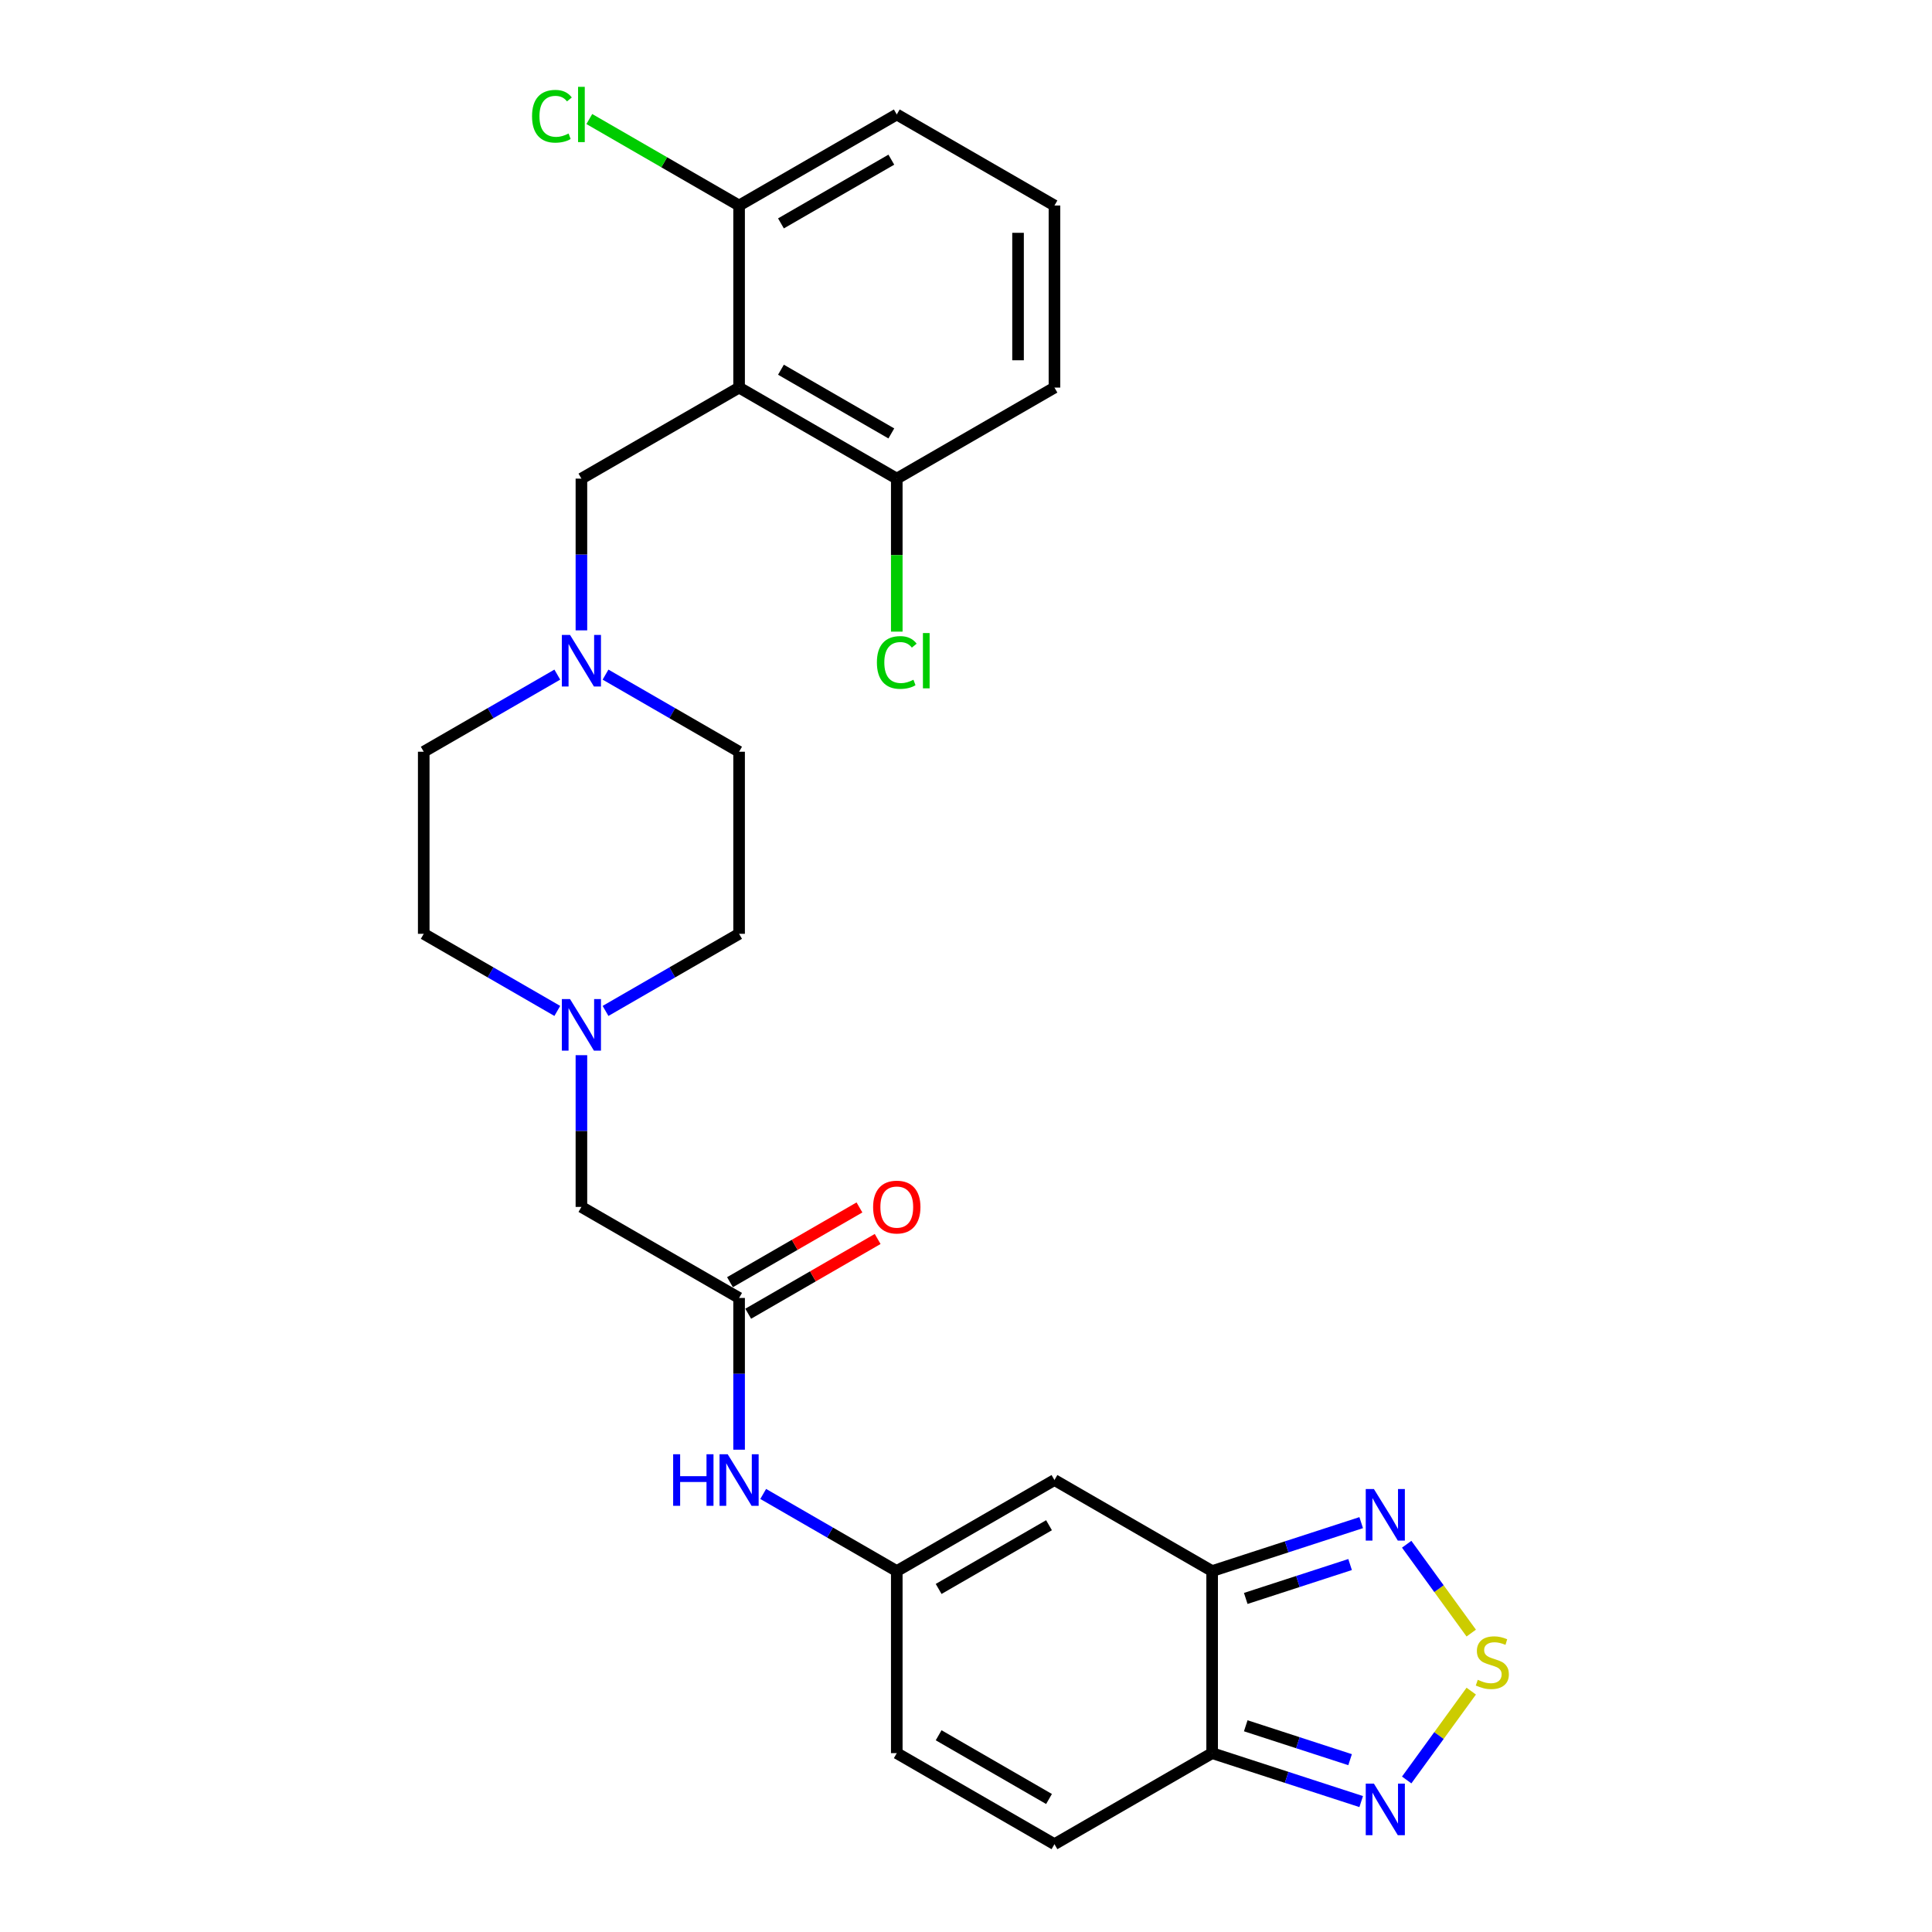<?xml version='1.0' encoding='iso-8859-1'?>
<svg version='1.1' baseProfile='full'
              xmlns='http://www.w3.org/2000/svg'
                      xmlns:rdkit='http://www.rdkit.org/xml'
                      xmlns:xlink='http://www.w3.org/1999/xlink'
                  xml:space='preserve'
width='1000px' height='1000px' viewBox='0 0 1000 1000'>
<!-- END OF HEADER -->
<rect style='opacity:1.0;fill:#FFFFFF;stroke:none' width='1000' height='1000' x='0' y='0'> </rect>
<path class='bond-2' d='M 627.401,813.183 L 627.401,907.425' style='fill:none;fill-rule:evenodd;stroke:#000000;stroke-width:6px;stroke-linecap:butt;stroke-linejoin:miter;stroke-opacity:1' />
<path class='bond-3' d='M 627.401,813.183 L 545.786,766.062' style='fill:none;fill-rule:evenodd;stroke:#000000;stroke-width:6px;stroke-linecap:butt;stroke-linejoin:miter;stroke-opacity:1' />
<path class='bond-4' d='M 627.401,813.183 L 665.977,800.649' style='fill:none;fill-rule:evenodd;stroke:#000000;stroke-width:6px;stroke-linecap:butt;stroke-linejoin:miter;stroke-opacity:1' />
<path class='bond-4' d='M 665.977,800.649 L 704.552,788.115' style='fill:none;fill-rule:evenodd;stroke:#0000FF;stroke-width:6px;stroke-linecap:butt;stroke-linejoin:miter;stroke-opacity:1' />
<path class='bond-4' d='M 644.798,827.349 L 671.801,818.575' style='fill:none;fill-rule:evenodd;stroke:#000000;stroke-width:6px;stroke-linecap:butt;stroke-linejoin:miter;stroke-opacity:1' />
<path class='bond-4' d='M 671.801,818.575 L 698.804,809.801' style='fill:none;fill-rule:evenodd;stroke:#0000FF;stroke-width:6px;stroke-linecap:butt;stroke-linejoin:miter;stroke-opacity:1' />
<path class='bond-0' d='M 382.555,200.614 L 300.939,247.734' style='fill:none;fill-rule:evenodd;stroke:#000000;stroke-width:6px;stroke-linecap:butt;stroke-linejoin:miter;stroke-opacity:1' />
<path class='bond-14' d='M 382.555,200.614 L 464.17,247.734' style='fill:none;fill-rule:evenodd;stroke:#000000;stroke-width:6px;stroke-linecap:butt;stroke-linejoin:miter;stroke-opacity:1' />
<path class='bond-14' d='M 404.221,191.359 L 461.352,224.343' style='fill:none;fill-rule:evenodd;stroke:#000000;stroke-width:6px;stroke-linecap:butt;stroke-linejoin:miter;stroke-opacity:1' />
<path class='bond-15' d='M 382.555,200.614 L 382.555,106.372' style='fill:none;fill-rule:evenodd;stroke:#000000;stroke-width:6px;stroke-linecap:butt;stroke-linejoin:miter;stroke-opacity:1' />
<path class='bond-1' d='M 761.511,845.283 L 744.805,822.29' style='fill:none;fill-rule:evenodd;stroke:#CCCC00;stroke-width:6px;stroke-linecap:butt;stroke-linejoin:miter;stroke-opacity:1' />
<path class='bond-1' d='M 744.805,822.29 L 728.1,799.297' style='fill:none;fill-rule:evenodd;stroke:#0000FF;stroke-width:6px;stroke-linecap:butt;stroke-linejoin:miter;stroke-opacity:1' />
<path class='bond-27' d='M 761.511,875.325 L 744.805,898.318' style='fill:none;fill-rule:evenodd;stroke:#CCCC00;stroke-width:6px;stroke-linecap:butt;stroke-linejoin:miter;stroke-opacity:1' />
<path class='bond-27' d='M 744.805,898.318 L 728.1,921.31' style='fill:none;fill-rule:evenodd;stroke:#0000FF;stroke-width:6px;stroke-linecap:butt;stroke-linejoin:miter;stroke-opacity:1' />
<path class='bond-5' d='M 627.401,907.425 L 665.977,919.959' style='fill:none;fill-rule:evenodd;stroke:#000000;stroke-width:6px;stroke-linecap:butt;stroke-linejoin:miter;stroke-opacity:1' />
<path class='bond-5' d='M 665.977,919.959 L 704.552,932.493' style='fill:none;fill-rule:evenodd;stroke:#0000FF;stroke-width:6px;stroke-linecap:butt;stroke-linejoin:miter;stroke-opacity:1' />
<path class='bond-5' d='M 644.798,893.259 L 671.801,902.033' style='fill:none;fill-rule:evenodd;stroke:#000000;stroke-width:6px;stroke-linecap:butt;stroke-linejoin:miter;stroke-opacity:1' />
<path class='bond-5' d='M 671.801,902.033 L 698.804,910.807' style='fill:none;fill-rule:evenodd;stroke:#0000FF;stroke-width:6px;stroke-linecap:butt;stroke-linejoin:miter;stroke-opacity:1' />
<path class='bond-7' d='M 627.401,907.425 L 545.786,954.545' style='fill:none;fill-rule:evenodd;stroke:#000000;stroke-width:6px;stroke-linecap:butt;stroke-linejoin:miter;stroke-opacity:1' />
<path class='bond-6' d='M 545.786,766.062 L 464.17,813.183' style='fill:none;fill-rule:evenodd;stroke:#000000;stroke-width:6px;stroke-linecap:butt;stroke-linejoin:miter;stroke-opacity:1' />
<path class='bond-6' d='M 542.967,789.454 L 485.837,822.438' style='fill:none;fill-rule:evenodd;stroke:#000000;stroke-width:6px;stroke-linecap:butt;stroke-linejoin:miter;stroke-opacity:1' />
<path class='bond-12' d='M 464.17,813.183 L 464.17,907.425' style='fill:none;fill-rule:evenodd;stroke:#000000;stroke-width:6px;stroke-linecap:butt;stroke-linejoin:miter;stroke-opacity:1' />
<path class='bond-13' d='M 464.17,813.183 L 429.601,793.225' style='fill:none;fill-rule:evenodd;stroke:#000000;stroke-width:6px;stroke-linecap:butt;stroke-linejoin:miter;stroke-opacity:1' />
<path class='bond-13' d='M 429.601,793.225 L 395.032,773.266' style='fill:none;fill-rule:evenodd;stroke:#0000FF;stroke-width:6px;stroke-linecap:butt;stroke-linejoin:miter;stroke-opacity:1' />
<path class='bond-28' d='M 545.786,954.545 L 464.17,907.425' style='fill:none;fill-rule:evenodd;stroke:#000000;stroke-width:6px;stroke-linecap:butt;stroke-linejoin:miter;stroke-opacity:1' />
<path class='bond-28' d='M 542.967,931.154 L 485.837,898.17' style='fill:none;fill-rule:evenodd;stroke:#000000;stroke-width:6px;stroke-linecap:butt;stroke-linejoin:miter;stroke-opacity:1' />
<path class='bond-8' d='M 382.555,671.821 L 382.555,711.091' style='fill:none;fill-rule:evenodd;stroke:#000000;stroke-width:6px;stroke-linecap:butt;stroke-linejoin:miter;stroke-opacity:1' />
<path class='bond-8' d='M 382.555,711.091 L 382.555,750.362' style='fill:none;fill-rule:evenodd;stroke:#0000FF;stroke-width:6px;stroke-linecap:butt;stroke-linejoin:miter;stroke-opacity:1' />
<path class='bond-16' d='M 382.555,671.821 L 300.939,624.7' style='fill:none;fill-rule:evenodd;stroke:#000000;stroke-width:6px;stroke-linecap:butt;stroke-linejoin:miter;stroke-opacity:1' />
<path class='bond-17' d='M 387.267,679.983 L 420.771,660.639' style='fill:none;fill-rule:evenodd;stroke:#000000;stroke-width:6px;stroke-linecap:butt;stroke-linejoin:miter;stroke-opacity:1' />
<path class='bond-17' d='M 420.771,660.639 L 454.275,641.295' style='fill:none;fill-rule:evenodd;stroke:#FF0000;stroke-width:6px;stroke-linecap:butt;stroke-linejoin:miter;stroke-opacity:1' />
<path class='bond-17' d='M 377.842,663.659 L 411.347,644.316' style='fill:none;fill-rule:evenodd;stroke:#000000;stroke-width:6px;stroke-linecap:butt;stroke-linejoin:miter;stroke-opacity:1' />
<path class='bond-17' d='M 411.347,644.316 L 444.851,624.972' style='fill:none;fill-rule:evenodd;stroke:#FF0000;stroke-width:6px;stroke-linecap:butt;stroke-linejoin:miter;stroke-opacity:1' />
<path class='bond-9' d='M 288.461,349.18 L 253.892,369.138' style='fill:none;fill-rule:evenodd;stroke:#0000FF;stroke-width:6px;stroke-linecap:butt;stroke-linejoin:miter;stroke-opacity:1' />
<path class='bond-9' d='M 253.892,369.138 L 219.324,389.097' style='fill:none;fill-rule:evenodd;stroke:#000000;stroke-width:6px;stroke-linecap:butt;stroke-linejoin:miter;stroke-opacity:1' />
<path class='bond-11' d='M 300.939,326.275 L 300.939,287.005' style='fill:none;fill-rule:evenodd;stroke:#0000FF;stroke-width:6px;stroke-linecap:butt;stroke-linejoin:miter;stroke-opacity:1' />
<path class='bond-11' d='M 300.939,287.005 L 300.939,247.734' style='fill:none;fill-rule:evenodd;stroke:#000000;stroke-width:6px;stroke-linecap:butt;stroke-linejoin:miter;stroke-opacity:1' />
<path class='bond-29' d='M 313.417,349.18 L 347.986,369.138' style='fill:none;fill-rule:evenodd;stroke:#0000FF;stroke-width:6px;stroke-linecap:butt;stroke-linejoin:miter;stroke-opacity:1' />
<path class='bond-29' d='M 347.986,369.138 L 382.555,389.097' style='fill:none;fill-rule:evenodd;stroke:#000000;stroke-width:6px;stroke-linecap:butt;stroke-linejoin:miter;stroke-opacity:1' />
<path class='bond-10' d='M 300.939,546.159 L 300.939,585.43' style='fill:none;fill-rule:evenodd;stroke:#0000FF;stroke-width:6px;stroke-linecap:butt;stroke-linejoin:miter;stroke-opacity:1' />
<path class='bond-10' d='M 300.939,585.43 L 300.939,624.7' style='fill:none;fill-rule:evenodd;stroke:#000000;stroke-width:6px;stroke-linecap:butt;stroke-linejoin:miter;stroke-opacity:1' />
<path class='bond-20' d='M 313.417,523.255 L 347.986,503.296' style='fill:none;fill-rule:evenodd;stroke:#0000FF;stroke-width:6px;stroke-linecap:butt;stroke-linejoin:miter;stroke-opacity:1' />
<path class='bond-20' d='M 347.986,503.296 L 382.555,483.338' style='fill:none;fill-rule:evenodd;stroke:#000000;stroke-width:6px;stroke-linecap:butt;stroke-linejoin:miter;stroke-opacity:1' />
<path class='bond-21' d='M 288.461,523.255 L 253.892,503.296' style='fill:none;fill-rule:evenodd;stroke:#0000FF;stroke-width:6px;stroke-linecap:butt;stroke-linejoin:miter;stroke-opacity:1' />
<path class='bond-21' d='M 253.892,503.296 L 219.324,483.338' style='fill:none;fill-rule:evenodd;stroke:#000000;stroke-width:6px;stroke-linecap:butt;stroke-linejoin:miter;stroke-opacity:1' />
<path class='bond-23' d='M 464.17,247.734 L 464.17,287.335' style='fill:none;fill-rule:evenodd;stroke:#000000;stroke-width:6px;stroke-linecap:butt;stroke-linejoin:miter;stroke-opacity:1' />
<path class='bond-23' d='M 464.17,287.335 L 464.17,326.935' style='fill:none;fill-rule:evenodd;stroke:#00CC00;stroke-width:6px;stroke-linecap:butt;stroke-linejoin:miter;stroke-opacity:1' />
<path class='bond-26' d='M 464.17,247.734 L 545.786,200.614' style='fill:none;fill-rule:evenodd;stroke:#000000;stroke-width:6px;stroke-linecap:butt;stroke-linejoin:miter;stroke-opacity:1' />
<path class='bond-22' d='M 382.555,106.372 L 343.792,83.993' style='fill:none;fill-rule:evenodd;stroke:#000000;stroke-width:6px;stroke-linecap:butt;stroke-linejoin:miter;stroke-opacity:1' />
<path class='bond-22' d='M 343.792,83.993 L 305.029,61.613' style='fill:none;fill-rule:evenodd;stroke:#00CC00;stroke-width:6px;stroke-linecap:butt;stroke-linejoin:miter;stroke-opacity:1' />
<path class='bond-25' d='M 382.555,106.372 L 464.17,59.251' style='fill:none;fill-rule:evenodd;stroke:#000000;stroke-width:6px;stroke-linecap:butt;stroke-linejoin:miter;stroke-opacity:1' />
<path class='bond-25' d='M 404.221,115.627 L 461.352,82.643' style='fill:none;fill-rule:evenodd;stroke:#000000;stroke-width:6px;stroke-linecap:butt;stroke-linejoin:miter;stroke-opacity:1' />
<path class='bond-18' d='M 219.324,389.097 L 219.324,483.338' style='fill:none;fill-rule:evenodd;stroke:#000000;stroke-width:6px;stroke-linecap:butt;stroke-linejoin:miter;stroke-opacity:1' />
<path class='bond-19' d='M 382.555,389.097 L 382.555,483.338' style='fill:none;fill-rule:evenodd;stroke:#000000;stroke-width:6px;stroke-linecap:butt;stroke-linejoin:miter;stroke-opacity:1' />
<path class='bond-24' d='M 545.786,106.372 L 464.17,59.251' style='fill:none;fill-rule:evenodd;stroke:#000000;stroke-width:6px;stroke-linecap:butt;stroke-linejoin:miter;stroke-opacity:1' />
<path class='bond-30' d='M 545.786,106.372 L 545.786,200.614' style='fill:none;fill-rule:evenodd;stroke:#000000;stroke-width:6px;stroke-linecap:butt;stroke-linejoin:miter;stroke-opacity:1' />
<path class='bond-30' d='M 526.937,120.508 L 526.937,186.477' style='fill:none;fill-rule:evenodd;stroke:#000000;stroke-width:6px;stroke-linecap:butt;stroke-linejoin:miter;stroke-opacity:1' />
<path  class='atom-2' d='M 764.884 869.464
Q 765.186 869.577, 766.43 870.105
Q 767.674 870.633, 769.031 870.972
Q 770.426 871.274, 771.783 871.274
Q 774.309 871.274, 775.779 870.067
Q 777.249 868.823, 777.249 866.675
Q 777.249 865.205, 776.495 864.3
Q 775.779 863.395, 774.648 862.905
Q 773.517 862.415, 771.632 861.85
Q 769.257 861.133, 767.825 860.455
Q 766.43 859.776, 765.412 858.344
Q 764.432 856.911, 764.432 854.499
Q 764.432 851.144, 766.694 849.07
Q 768.993 846.997, 773.517 846.997
Q 776.608 846.997, 780.114 848.467
L 779.247 851.37
Q 776.043 850.051, 773.63 850.051
Q 771.029 850.051, 769.597 851.144
Q 768.164 852.199, 768.202 854.046
Q 768.202 855.479, 768.918 856.346
Q 769.672 857.213, 770.727 857.703
Q 771.821 858.193, 773.63 858.758
Q 776.043 859.512, 777.475 860.266
Q 778.908 861.02, 779.925 862.566
Q 780.981 864.074, 780.981 866.675
Q 780.981 870.369, 778.493 872.367
Q 776.043 874.327, 771.934 874.327
Q 769.559 874.327, 767.749 873.799
Q 765.978 873.309, 763.867 872.442
L 764.884 869.464
' fill='#CCCC00'/>
<path  class='atom-5' d='M 711.131 770.716
L 719.876 784.853
Q 720.743 786.247, 722.138 788.773
Q 723.533 791.299, 723.608 791.45
L 723.608 770.716
L 727.152 770.716
L 727.152 797.406
L 723.495 797.406
L 714.109 781.95
Q 713.015 780.141, 711.847 778.067
Q 710.716 775.994, 710.377 775.353
L 710.377 797.406
L 706.909 797.406
L 706.909 770.716
L 711.131 770.716
' fill='#0000FF'/>
<path  class='atom-6' d='M 711.131 923.202
L 719.876 937.339
Q 720.743 938.733, 722.138 941.259
Q 723.533 943.785, 723.608 943.935
L 723.608 923.202
L 727.152 923.202
L 727.152 949.892
L 723.495 949.892
L 714.109 934.436
Q 713.015 932.626, 711.847 930.553
Q 710.716 928.48, 710.377 927.839
L 710.377 949.892
L 706.909 949.892
L 706.909 923.202
L 711.131 923.202
' fill='#0000FF'/>
<path  class='atom-10' d='M 295.04 328.631
L 303.785 342.767
Q 304.652 344.162, 306.047 346.688
Q 307.442 349.214, 307.517 349.364
L 307.517 328.631
L 311.061 328.631
L 311.061 355.32
L 307.404 355.32
L 298.018 339.865
Q 296.924 338.055, 295.756 335.982
Q 294.625 333.909, 294.286 333.268
L 294.286 355.32
L 290.817 355.32
L 290.817 328.631
L 295.04 328.631
' fill='#0000FF'/>
<path  class='atom-11' d='M 295.04 517.114
L 303.785 531.25
Q 304.652 532.645, 306.047 535.171
Q 307.442 537.697, 307.517 537.847
L 307.517 517.114
L 311.061 517.114
L 311.061 543.803
L 307.404 543.803
L 298.018 528.348
Q 296.924 526.538, 295.756 524.465
Q 294.625 522.392, 294.286 521.751
L 294.286 543.803
L 290.817 543.803
L 290.817 517.114
L 295.04 517.114
' fill='#0000FF'/>
<path  class='atom-14' d='M 348.42 752.718
L 352.039 752.718
L 352.039 764.065
L 365.685 764.065
L 365.685 752.718
L 369.304 752.718
L 369.304 779.407
L 365.685 779.407
L 365.685 767.08
L 352.039 767.08
L 352.039 779.407
L 348.42 779.407
L 348.42 752.718
' fill='#0000FF'/>
<path  class='atom-14' d='M 376.655 752.718
L 385.401 766.854
Q 386.268 768.249, 387.662 770.775
Q 389.057 773.3, 389.133 773.451
L 389.133 752.718
L 392.676 752.718
L 392.676 779.407
L 389.02 779.407
L 379.633 763.951
Q 378.54 762.142, 377.371 760.069
Q 376.24 757.995, 375.901 757.355
L 375.901 779.407
L 372.433 779.407
L 372.433 752.718
L 376.655 752.718
' fill='#0000FF'/>
<path  class='atom-18' d='M 451.919 624.776
Q 451.919 618.367, 455.085 614.786
Q 458.252 611.205, 464.17 611.205
Q 470.088 611.205, 473.255 614.786
Q 476.421 618.367, 476.421 624.776
Q 476.421 631.259, 473.217 634.954
Q 470.013 638.61, 464.17 638.61
Q 458.289 638.61, 455.085 634.954
Q 451.919 631.297, 451.919 624.776
M 464.17 635.595
Q 468.241 635.595, 470.428 632.88
Q 472.652 630.129, 472.652 624.776
Q 472.652 619.536, 470.428 616.897
Q 468.241 614.221, 464.17 614.221
Q 460.099 614.221, 457.875 616.859
Q 455.688 619.498, 455.688 624.776
Q 455.688 630.166, 457.875 632.88
Q 460.099 635.595, 464.17 635.595
' fill='#FF0000'/>
<path  class='atom-23' d='M 275.381 60.175
Q 275.381 53.54, 278.472 50.072
Q 281.601 46.566, 287.519 46.566
Q 293.023 46.566, 295.963 50.449
L 293.475 52.485
Q 291.326 49.658, 287.519 49.658
Q 283.486 49.658, 281.337 52.372
Q 279.226 55.048, 279.226 60.175
Q 279.226 65.453, 281.412 68.167
Q 283.636 70.881, 287.934 70.881
Q 290.874 70.881, 294.304 69.109
L 295.36 71.936
Q 293.965 72.841, 291.854 73.369
Q 289.743 73.897, 287.406 73.897
Q 281.601 73.897, 278.472 70.353
Q 275.381 66.81, 275.381 60.175
' fill='#00CC00'/>
<path  class='atom-23' d='M 299.205 44.946
L 302.673 44.946
L 302.673 73.557
L 299.205 73.557
L 299.205 44.946
' fill='#00CC00'/>
<path  class='atom-24' d='M 453.879 342.899
Q 453.879 336.265, 456.97 332.797
Q 460.099 329.291, 466.017 329.291
Q 471.521 329.291, 474.461 333.174
L 471.973 335.209
Q 469.825 332.382, 466.017 332.382
Q 461.984 332.382, 459.835 335.096
Q 457.724 337.773, 457.724 342.899
Q 457.724 348.177, 459.91 350.891
Q 462.134 353.605, 466.432 353.605
Q 469.372 353.605, 472.803 351.834
L 473.858 354.661
Q 472.463 355.565, 470.352 356.093
Q 468.241 356.621, 465.904 356.621
Q 460.099 356.621, 456.97 353.077
Q 453.879 349.534, 453.879 342.899
' fill='#00CC00'/>
<path  class='atom-24' d='M 477.703 327.67
L 481.171 327.67
L 481.171 356.282
L 477.703 356.282
L 477.703 327.67
' fill='#00CC00'/>
</svg>
